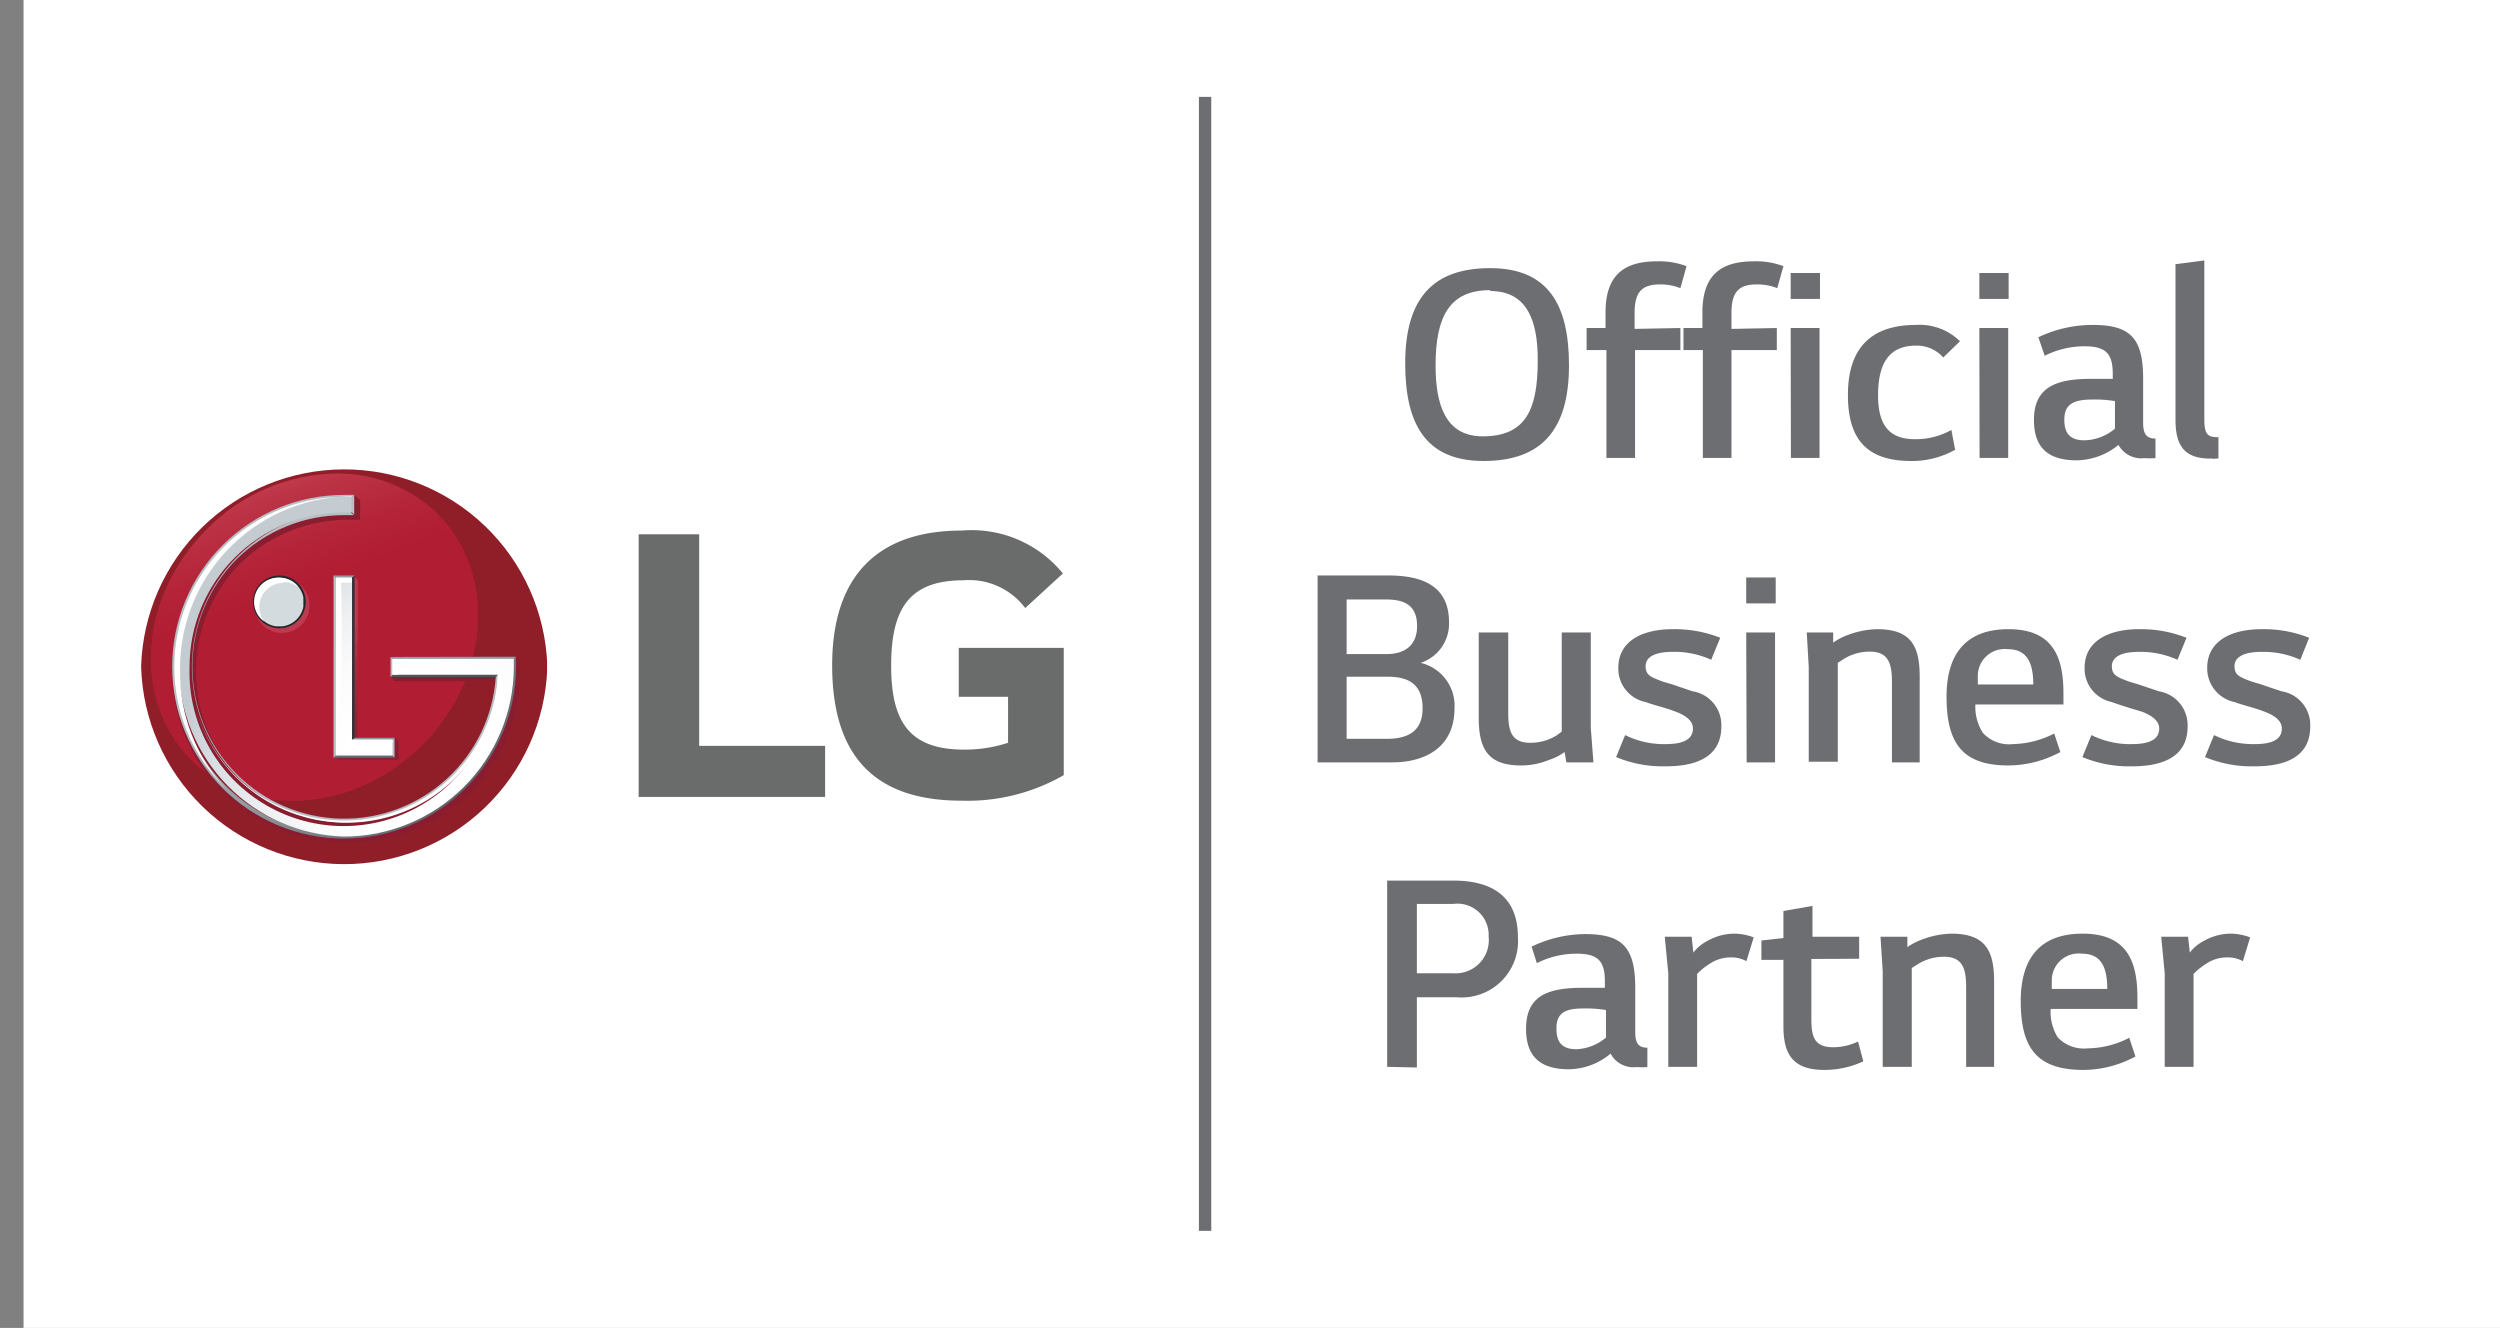 <svg xmlns="http://www.w3.org/2000/svg" xmlns:xlink="http://www.w3.org/1999/xlink" viewBox="0 0 113.56 60.32"><rect x="0" y="0" width="113.56" height="60.32" fill="#808080" stroke="none"/><defs><style>.cls-1{fill:none;}.cls-2{fill:#fff;}.cls-3{fill:#6d6e71;}.cls-4{fill:#6a6c6c;}.cls-5{clip-path:url(#clip-path);}.cls-6{fill:url(#무제_그라디언트_35);}.cls-7{clip-path:url(#clip-path-2);}.cls-8{fill:url(#무제_그라디언트_34);}.cls-9{fill:url(#무제_그라디언트_33);}.cls-10{clip-path:url(#clip-path-4);}.cls-11{fill:url(#무제_그라디언트_32);}.cls-12{clip-path:url(#clip-path-5);}.cls-13{fill:url(#무제_그라디언트_32-2);}.cls-14{clip-path:url(#clip-path-6);}.cls-15{fill:url(#무제_그라디언트_32-3);}.cls-16{fill:#636c72;}.cls-17{fill:#8b9aa1;}.cls-18{fill:#939da2;}.cls-19{clip-path:url(#clip-path-7);}.cls-20{fill:url(#무제_그라디언트_28);}.cls-21{clip-path:url(#clip-path-8);}.cls-22{fill:url(#무제_그라디언트_28-2);}.cls-23{fill:#b8bec2;}.cls-24{clip-path:url(#clip-path-9);}.cls-25{fill:url(#무제_그라디언트_31);}.cls-26{fill:#4f575c;}.cls-27{clip-path:url(#clip-path-10);}.cls-28{fill:url(#무제_그라디언트_30);}.cls-29{clip-path:url(#clip-path-11);}.cls-30{fill:url(#무제_그라디언트_29);}.cls-31{clip-path:url(#clip-path-12);}.cls-32{fill:url(#무제_그라디언트_28-3);}.cls-33{clip-path:url(#clip-path-13);}.cls-34{fill:url(#무제_그라디언트_27);}.cls-35{clip-path:url(#clip-path-14);}.cls-36{fill:url(#무제_그라디언트_26);}</style><clipPath id="clip-path" transform="translate(1.07)"><path class="cls-1" d="M5.34,30.29a9.23,9.23,0,0,0,18.45.07v-.15a9.23,9.23,0,0,0-18.45.08"></path></clipPath><radialGradient id="&#xBB34;&#xC81C;_&#xADF8;&#xB77C;&#xB514;&#xC5B8;&#xD2B8;_35" cx="-2954.83" cy="-9767.36" r="4.89" gradientTransform="matrix(1.96, 0, 0, -1.96, 5820.94, -19160.88)" gradientUnits="userSpaceOnUse"><stop offset="0" stop-color="#b11d37"></stop><stop offset="0.5" stop-color="#b11d37"></stop><stop offset="0.76" stop-color="#af1d36"></stop><stop offset="0.87" stop-color="#a81d33"></stop><stop offset="0.95" stop-color="#9b1e2e"></stop><stop offset="1" stop-color="#901e29"></stop></radialGradient><clipPath id="clip-path-2" transform="translate(1.07)"><path class="cls-1" d="M8.32,24.05c-3.08,3.08-3.39,7.77-.69,10.48s7.4,2.39,10.48-.69,3.4-7.78.7-10.49a6.47,6.47,0,0,0-4.61-1.84,8.4,8.4,0,0,0-5.88,2.54"></path></clipPath><linearGradient id="&#xBB34;&#xC81C;_&#xADF8;&#xB77C;&#xB514;&#xC5B8;&#xD2B8;_34" x1="-4039.74" y1="-8596.72" x2="-4034.85" y2="-8596.72" gradientTransform="matrix(3.04, 0, 0, -3.04, 12277.56, -26083.17)" gradientUnits="userSpaceOnUse"><stop offset="0" stop-color="#e37016"></stop><stop offset="0.06" stop-color="#dd661a"></stop><stop offset="0.26" stop-color="#ca4625"></stop><stop offset="0.45" stop-color="#bc2f2d"></stop><stop offset="0.64" stop-color="#b42231"></stop><stop offset="0.8" stop-color="#b11d33"></stop><stop offset="1" stop-color="#b11d33"></stop></linearGradient><linearGradient id="&#xBB34;&#xC81C;_&#xADF8;&#xB77C;&#xB514;&#xC5B8;&#xD2B8;_33" x1="-3210.44" y1="-7633.84" x2="-3205.55" y2="-7633.84" gradientTransform="translate(-22186.59 9357.9) rotate(90) scale(2.91)" gradientUnits="userSpaceOnUse"><stop offset="0" stop-color="#e6838d"></stop><stop offset="0.07" stop-color="#df7682"></stop><stop offset="0.29" stop-color="#cb5060"></stop><stop offset="0.49" stop-color="#bd3447"></stop><stop offset="0.67" stop-color="#b42338"></stop><stop offset="0.8" stop-color="#b11d33"></stop><stop offset="1" stop-color="#b11d33"></stop></linearGradient><clipPath id="clip-path-4" transform="translate(1.07)"><path class="cls-1" d="M14.35,26.38h0l-.05,0,.05.09v7.79l-.22.13.17.12a.28.28,0,0,0,.13,0H17a.06.06,0,0,0,.05-.06V33.8s0-.07,0-.08l-.14-.21H15.18V26.42c0-.05,0-.06,0-.06L15,26.14Z"></path></clipPath><linearGradient id="&#xBB34;&#xC81C;_&#xADF8;&#xB77C;&#xB514;&#xC5B8;&#xD2B8;_32" x1="-392.34" y1="-6235.09" x2="-387.45" y2="-6235.09" gradientTransform="translate(-9801.25 644.38) rotate(90) scale(1.57)" gradientUnits="userSpaceOnUse"><stop offset="0" stop-color="#bd3b50"></stop><stop offset="0.05" stop-color="#b6374b"></stop><stop offset="0.21" stop-color="#a22b3f"></stop><stop offset="0.39" stop-color="#942336"></stop><stop offset="0.61" stop-color="#8b1e31"></stop><stop offset="1" stop-color="#891d2f"></stop></linearGradient><clipPath id="clip-path-5" transform="translate(1.07)"><path class="cls-1" d="M14.65,22.53l-.2.06a7.84,7.84,0,0,0,.27,15.68,7.8,7.8,0,0,0,7.87-7.8V30l-.18-.16H16.7v.91l.14.19a.08.08,0,0,0,.05,0h4.77A7,7,0,0,1,9.83,35.4a7,7,0,0,1,0-9.79,7,7,0,0,1,5-2h.41s.05,0,.05-.06v-.75a.15.15,0,0,0,0-.08L15,22.47Z"></path></clipPath><linearGradient id="&#xBB34;&#xC81C;_&#xADF8;&#xB77C;&#xB514;&#xC5B8;&#xD2B8;_32-2" x1="-3275.22" y1="-6346.46" x2="-3270.33" y2="-6346.46" gradientTransform="translate(-20461.4 10589.64) rotate(90) scale(3.23)" xlink:href="#&#xBB34;&#xC81C;_&#xADF8;&#xB77C;&#xB514;&#xC5B8;&#xD2B8;_32"></linearGradient><clipPath id="clip-path-6" transform="translate(1.07)"><path class="cls-1" d="M10.49,27.48a1.25,1.25,0,1,0,1.25-1.23,1.24,1.24,0,0,0-1.25,1.23"></path></clipPath><linearGradient id="&#xBB34;&#xC81C;_&#xADF8;&#xB77C;&#xB514;&#xC5B8;&#xD2B8;_32-3" x1="11523.39" y1="-5772.08" x2="11528.28" y2="-5772.08" gradientTransform="translate(-2903.26 -5793.24) rotate(90) scale(0.51)" xlink:href="#&#xBB34;&#xC81C;_&#xADF8;&#xB77C;&#xB514;&#xC5B8;&#xD2B8;_32"></linearGradient><clipPath id="clip-path-7" transform="translate(1.07)"><polygon class="cls-1" points="14.84 26.31 14.84 33.67 15.04 33.51 15.04 26.14 14.84 26.31"></polygon></clipPath><linearGradient id="&#xBB34;&#xC81C;_&#xADF8;&#xB77C;&#xB514;&#xC5B8;&#xD2B8;_28" x1="137767.29" y1="148941.7" x2="137772.18" y2="148941.7" gradientTransform="translate(-5756.54 -6210.75) scale(0.04)" gradientUnits="userSpaceOnUse"><stop offset="0" stop-color="#b8bec2"></stop><stop offset="0.34" stop-color="#868c90"></stop><stop offset="0.79" stop-color="#484d51"></stop><stop offset="1" stop-color="#303539"></stop></linearGradient><clipPath id="clip-path-8" transform="translate(1.07)"><polygon class="cls-1" points="16.67 33.68 16.67 34.23 16.85 34.42 16.85 33.51 16.67 33.68"></polygon></clipPath><linearGradient id="&#xBB34;&#xC81C;_&#xADF8;&#xB77C;&#xB514;&#xC5B8;&#xD2B8;_28-2" x1="157747.91" y1="170577.33" x2="157752.8" y2="170577.33" gradientTransform="translate(-5787.38 -6243.28) scale(0.04)" xlink:href="#&#xBB34;&#xC81C;_&#xADF8;&#xB77C;&#xB514;&#xC5B8;&#xD2B8;_28"></linearGradient><clipPath id="clip-path-9" transform="translate(1.07)"><path class="cls-1" d="M10.59,27.34a1,1,0,1,1,1,1,1,1,0,0,1-1-1m-.17,0a1.2,1.2,0,0,0,2.4,0,1.2,1.2,0,0,0-2.4,0"></path></clipPath><linearGradient id="&#xBB34;&#xC81C;_&#xADF8;&#xB77C;&#xB514;&#xC5B8;&#xD2B8;_31" x1="11998.01" y1="-7153.26" x2="12002.9" y2="-7153.26" gradientTransform="matrix(0, 0.49, 0.49, 0, 3528.99, -5873.58)" gradientUnits="userSpaceOnUse"><stop offset="0" stop-color="#aebac1"></stop><stop offset="0.2" stop-color="#97a2a8"></stop><stop offset="0.62" stop-color="#5d6469"></stop><stop offset="1" stop-color="#24282b"></stop></linearGradient><clipPath id="clip-path-10" transform="translate(1.07)"><path class="cls-1" d="M6.75,30.28a7.81,7.81,0,1,0,15.62,0v-.45l-.18.18v.27a7.63,7.63,0,1,1-7.63-7.63h.29l.18-.17h-.47a7.81,7.81,0,0,0-7.81,7.81"></path></clipPath><linearGradient id="&#xBB34;&#xC81C;_&#xADF8;&#xB77C;&#xB514;&#xC5B8;&#xD2B8;_30" x1="-3271" y1="-6560.06" x2="-3266.11" y2="-6560.06" gradientTransform="matrix(0, 3.22, 3.22, 0, 21146.46, 10559.34)" gradientUnits="userSpaceOnUse"><stop offset="0" stop-color="#b8bec2"></stop><stop offset="0.47" stop-color="#7f8589"></stop><stop offset="1" stop-color="#3c4246"></stop></linearGradient><clipPath id="clip-path-11" transform="translate(1.07)"><path class="cls-1" d="M14.46,23.21a7.08,7.08,0,0,0,0,14.15h.18a7.09,7.09,0,0,0,7-6.6v-.19l-.09.08-.1.1A6.9,6.9,0,0,1,9.68,35.16a6.93,6.93,0,0,1,0-9.76,6.92,6.92,0,0,1,4.88-2H15l-.18-.18h-.39Z"></path></clipPath><linearGradient id="&#xBB34;&#xC81C;_&#xADF8;&#xB77C;&#xB514;&#xC5B8;&#xD2B8;_29" x1="-8106.56" y1="-4200.98" x2="-8101.67" y2="-4200.98" gradientTransform="matrix(-2.89, 0, 0, 2.89, -23415.81, 12176.57)" gradientUnits="userSpaceOnUse"><stop offset="0" stop-color="#b8bec2"></stop><stop offset="1" stop-color="#474d53"></stop></linearGradient><clipPath id="clip-path-12" transform="translate(1.07)"><polygon class="cls-1" points="14.85 22.64 14.85 23.21 15.03 23.39 15.03 22.47 14.85 22.64"></polygon></clipPath><linearGradient id="&#xBB34;&#xC81C;_&#xADF8;&#xB77C;&#xB514;&#xC5B8;&#xD2B8;_28-3" x1="159052.79" y1="171790.7" x2="159057.69" y2="171790.7" gradientTransform="translate(-5789.51 -6247.43) scale(0.04)" xlink:href="#&#xBB34;&#xC81C;_&#xADF8;&#xB77C;&#xB514;&#xC5B8;&#xD2B8;_28"></linearGradient><clipPath id="clip-path-13" transform="translate(1.07)"><path class="cls-1" d="M14.19,26.24v8.08h2.57V33.6H14.92V26.24Zm.27-3.67A7.72,7.72,0,0,0,14.55,38a7.72,7.72,0,0,0,7.72-7.72v-.35H16.76v.72h4.78v.11a7,7,0,0,1-14-.48,7,7,0,0,1,7-7h.36v-.72h-.46Z"></path></clipPath><radialGradient id="&#xBB34;&#xC81C;_&#xADF8;&#xB77C;&#xB514;&#xC5B8;&#xD2B8;_27" cx="-3524.13" cy="-3754.64" r="4.89" gradientTransform="translate(8513.07 9083.58) scale(2.41)" gradientUnits="userSpaceOnUse"><stop offset="0" stop-color="#fff"></stop><stop offset="0.35" stop-color="#fff"></stop><stop offset="0.51" stop-color="#fbfbfc"></stop><stop offset="0.69" stop-color="#eef0f2"></stop><stop offset="0.87" stop-color="#d8dee2"></stop><stop offset="1" stop-color="#c4ccd2"></stop></radialGradient><clipPath id="clip-path-14" transform="translate(1.07)"><path class="cls-1" d="M10.51,27.34a1.11,1.11,0,1,0,1.1-1.1,1.1,1.1,0,0,0-1.1,1.1"></path></clipPath><radialGradient id="&#xBB34;&#xC81C;_&#xADF8;&#xB77C;&#xB514;&#xC5B8;&#xD2B8;_26" cx="11083.58" cy="12033.88" r="4.89" gradientTransform="translate(-3890.3 -4210.2) scale(0.35)" gradientUnits="userSpaceOnUse"><stop offset="0" stop-color="#fff"></stop><stop offset="0.35" stop-color="#fff"></stop><stop offset="0.54" stop-color="#fbfbfc"></stop><stop offset="0.75" stop-color="#eef0f2"></stop><stop offset="0.97" stop-color="#d8dee2"></stop><stop offset="1" stop-color="#d4dbdf"></stop></radialGradient></defs><g id="Layer_2" data-name="Layer 2"><g id="Arte"><rect class="cls-2" x="1.07" width="112.5" height="60.32"></rect><path class="cls-3" d="M66.62,12.18c2.64,0,3.58,1.67,3.58,4.41,0,2.93-1.24,4.35-3.88,4.35s-3.56-1.69-3.56-4.43C62.76,13.57,64,12.18,66.62,12.18Zm0,1c-1.86,0-2.48,1.21-2.48,3.43,0,1.79.46,3.21,2.14,3.21,1.94,0,2.5-1.19,2.5-3.43C68.79,14.66,68.35,13.22,66.63,13.22Z" transform="translate(1.07)"></path><path class="cls-3" d="M75.26,14.9v1H73.2v4.9H71.9V15.9H71v-1h.86v-.71c0-1.79.94-2.32,2.35-2.32a3.54,3.54,0,0,1,1.33.22l-.28,1a2.42,2.42,0,0,0-.92-.17c-.85,0-1.16.36-1.16,1.31v.71Z" transform="translate(1.07)"></path><path class="cls-3" d="M79.64,14.9v1H77.58v4.9h-1.3V15.9H75.4v-1h.86v-.71c0-1.79.94-2.32,2.35-2.32a3.54,3.54,0,0,1,1.33.22l-.28,1a2.44,2.44,0,0,0-.93-.17c-.84,0-1.15.36-1.15,1.31v.71Z" transform="translate(1.07)"></path><path class="cls-3" d="M80.27,12.4H81.6v1.18H80.27Zm0,2.5h1.31v5.9H80.28Z" transform="translate(1.07)"></path><path class="cls-3" d="M87.74,20.43a4,4,0,0,1-2,.51c-2.09,0-2.87-1.07-2.87-3,0-2.15,1.07-3.18,3.09-3.18a2.62,2.62,0,0,1,2,.74l-.76.74a1.59,1.59,0,0,0-1.23-.54c-1.13,0-1.73.67-1.73,2.25,0,1.28.44,2,1.67,2a3.3,3.3,0,0,0,1.66-.42Z" transform="translate(1.07)"></path><path class="cls-3" d="M88.84,12.4h1.33v1.18H88.84Zm0,2.5h1.31v5.9H88.85Z" transform="translate(1.07)"></path><path class="cls-3" d="M96.84,20.81a3.63,3.63,0,0,1-.5,0,1.18,1.18,0,0,1-1.18-.6,3.06,3.06,0,0,1-1.9.7c-1.57,0-1.94-.86-1.94-1.84,0-1.51,1.05-1.86,2.58-1.86.35,0,.71,0,1,0V17c0-.92-.29-1.27-1.29-1.27a4,4,0,0,0-1.8.43l-.29-.84A5.69,5.69,0,0,1,94,14.76c1.72,0,2.28.62,2.28,2.45v2c0,.55.19.71.56.71ZM92.7,19.06c0,.61.24.94.92.94A2.22,2.22,0,0,0,95,19.47V18.22a5.6,5.6,0,0,0-1.08-.07C93,18.15,92.7,18.46,92.7,19.06Z" transform="translate(1.07)"></path><path class="cls-3" d="M99.7,20.83h-.13a.21.21,0,0,1-.14,0h-.11c-1.2,0-1.57-.63-1.57-1.76V12l1.31-.17v7.22c0,.7.16.81.64.81Z" transform="translate(1.07)"></path><path class="cls-3" d="M65,32.17c0,1.74-1.28,2.46-2.83,2.46H58.78V26.14H62c1.69,0,2.75.58,2.75,2.12a1.87,1.87,0,0,1-1.29,1.85A2,2,0,0,1,65,32.17Zm-3.08-4.94H60.1v2.48h1.82c.89,0,1.38-.46,1.38-1.27C63.3,27.44,62.66,27.23,61.87,27.23Zm0,6.33c.87,0,1.63-.27,1.63-1.39s-.68-1.43-1.57-1.43H60.1v2.82Z" transform="translate(1.07)"></path><path class="cls-3" d="M71.19,33.06l.12,1.57H70.08L70,34.16a2.5,2.5,0,0,1-.71.36,3.31,3.31,0,0,1-1.28.25c-1.53,0-1.91-.8-1.91-2.17V28.73h1.34v3.6c0,.8.09,1.41,1,1.41a2.25,2.25,0,0,0,1.22-.35l.21-.16v-4.5h1.32Z" transform="translate(1.07)"></path><path class="cls-3" d="M75.07,31.15l.74.25A1.55,1.55,0,0,1,77.12,33c0,1.25-.93,1.81-2.53,1.81a5.54,5.54,0,0,1-2.25-.42l.41-1a3.94,3.94,0,0,0,1.84.41c.7,0,1.24-.16,1.24-.71,0-.3-.24-.55-.75-.75s-1-.3-1.4-.45a1.55,1.55,0,0,1-1.24-1.55c0-1.23,1.1-1.76,2.47-1.76a5.63,5.63,0,0,1,2.16.39l-.41,1a4,4,0,0,0-1.75-.36c-.84,0-1.23.25-1.23.65s.22.49.75.69C74.57,31,74.82,31.06,75.07,31.15Z" transform="translate(1.07)"></path><path class="cls-3" d="M78.25,26.23h1.34v1.18H78.25Zm0,2.5h1.31v5.9H78.27Z" transform="translate(1.07)"></path><path class="cls-3" d="M82.2,28.73l0,.46a2.78,2.78,0,0,1,.73-.37,4,4,0,0,1,1.27-.24c1.57,0,1.93.8,1.93,2.17v3.88H84.87V31c0-.81-.13-1.4-1-1.4a2.21,2.21,0,0,0-1.23.36l-.23.15v4.49H81.09V30.29L81,28.73Z" transform="translate(1.07)"></path><path class="cls-3" d="M87.35,31.64c0-2,.94-3.06,2.81-3.06,2,0,2.5,1.23,2.5,2.9V32h-4A2.19,2.19,0,0,0,89,33.29a1.61,1.61,0,0,0,1.36.51,4.29,4.29,0,0,0,1.88-.48l.28.84a5,5,0,0,1-2.36.61C88.05,34.77,87.35,33.74,87.35,31.64Zm3.94-.55c0-1.12-.38-1.6-1.15-1.6a1.22,1.22,0,0,0-1.37,1.21l0,.39Z" transform="translate(1.07)"></path><path class="cls-3" d="M96.25,31.15l.74.25A1.56,1.56,0,0,1,98.3,33c0,1.25-.93,1.81-2.53,1.81a5.54,5.54,0,0,1-2.25-.42l.41-1a3.94,3.94,0,0,0,1.84.41c.7,0,1.24-.16,1.24-.71q0-.45-.75-.75c-.46-.14-1-.3-1.4-.45a1.55,1.55,0,0,1-1.24-1.55c0-1.23,1.1-1.76,2.47-1.76a5.63,5.63,0,0,1,2.16.39l-.41,1a4.07,4.07,0,0,0-1.75-.36c-.84,0-1.23.25-1.23.65s.22.49.75.69C95.75,31,96,31.06,96.25,31.15Z" transform="translate(1.07)"></path><path class="cls-3" d="M101.82,31.15l.74.25A1.55,1.55,0,0,1,103.87,33c0,1.25-.92,1.81-2.53,1.81a5.54,5.54,0,0,1-2.25-.42l.41-1a4,4,0,0,0,1.84.41c.71,0,1.24-.16,1.24-.71,0-.3-.24-.55-.75-.75s-1-.3-1.4-.45a1.56,1.56,0,0,1-1.24-1.55c0-1.23,1.1-1.76,2.47-1.76a5.6,5.6,0,0,1,2.16.39l-.4,1a4.09,4.09,0,0,0-1.76-.36c-.83,0-1.23.25-1.23.65s.22.49.75.69C101.32,31,101.58,31.06,101.82,31.15Z" transform="translate(1.07)"></path><path class="cls-3" d="M61.94,48.46V40h3c1.91,0,2.94.84,2.94,2.57a2.56,2.56,0,0,1-2.77,2.73H63.29v3.19Zm3-4.25a1.51,1.51,0,0,0,1.61-1.67,1.42,1.42,0,0,0-1.61-1.48H63.29v3.15Z" transform="translate(1.07)"></path><path class="cls-3" d="M73.76,48.47a3.38,3.38,0,0,1-.49,0,1.17,1.17,0,0,1-1.18-.61,3,3,0,0,1-1.9.71c-1.57,0-1.94-.86-1.94-1.84,0-1.51,1-1.86,2.58-1.86.35,0,.71,0,1,0v-.28c0-.92-.29-1.27-1.29-1.27a4,4,0,0,0-1.8.43L68.5,43a5.69,5.69,0,0,1,2.43-.57c1.72,0,2.28.62,2.28,2.46v2c0,.55.19.7.55.7Zm-4.13-1.75c0,.61.24.94.91.94a2.22,2.22,0,0,0,1.34-.53V45.88a5.6,5.6,0,0,0-1.08-.07C69.91,45.81,69.63,46.11,69.63,46.72Z" transform="translate(1.07)"></path><path class="cls-3" d="M75.77,42.55l.08.72a1.85,1.85,0,0,1,.64-.53,2.47,2.47,0,0,1,1.2-.33,2.52,2.52,0,0,1,.9.17l-.33,1.08a1.43,1.43,0,0,0-.73-.17,1.7,1.7,0,0,0-.94.29,3,3,0,0,0-.57.46v4.22H74.71V44.21l-.16-1.66Z" transform="translate(1.07)"></path><path class="cls-3" d="M81.21,43.56v2.66c0,.8.07,1.35,1,1.35a2.64,2.64,0,0,0,1.12-.26l.24.9a4.17,4.17,0,0,1-1.78.39c-1.52,0-1.85-.83-1.85-2v-3h-1v-.88l1-.11V41.38l1.32-.23v1.4h2.12v1Z" transform="translate(1.07)"></path><path class="cls-3" d="M85.57,42.55l0,.47a3,3,0,0,1,.74-.37,4,4,0,0,1,1.26-.24c1.57,0,1.94.8,1.94,2.17v3.88H88.24v-3.6c0-.81-.13-1.4-1-1.4a2.21,2.21,0,0,0-1.23.36l-.24.15v4.49H84.45V44.12l-.1-1.57Z" transform="translate(1.07)"></path><path class="cls-3" d="M90.72,45.47c0-2,.93-3.06,2.81-3.06,2,0,2.49,1.23,2.49,2.9v.52H92.08a2.2,2.2,0,0,0,.32,1.29,1.63,1.63,0,0,0,1.36.5,4.2,4.2,0,0,0,1.89-.48l.28.85a5,5,0,0,1-2.37.61C91.42,48.6,90.72,47.57,90.72,45.47Zm3.93-.55c0-1.12-.37-1.6-1.15-1.6a1.22,1.22,0,0,0-1.37,1.21l0,.39Z" transform="translate(1.07)"></path><path class="cls-3" d="M98.32,42.55l.08.72a1.85,1.85,0,0,1,.64-.53,2.47,2.47,0,0,1,1.2-.33,2.52,2.52,0,0,1,.9.17l-.33,1.08a1.43,1.43,0,0,0-.73-.17,1.68,1.68,0,0,0-.94.29,3,3,0,0,0-.57.46v4.22H97.26V44.21l-.16-1.66Z" transform="translate(1.07)"></path><rect class="cls-3" x="27.92" y="29.88" width="51.51" height="0.56" transform="translate(84.9 -23.52) rotate(90)"></rect><polygon class="cls-4" points="31.76 24.27 29.01 24.27 29.01 36.2 37.48 36.2 37.48 33.88 31.76 33.88 31.76 24.27"></polygon><path class="cls-4" d="M42.48,31.65h2.24v2.09a6.28,6.28,0,0,1-2,.31c-2.48,0-3.31-1.26-3.31-3.81s.79-3.88,3.27-3.88a3.19,3.19,0,0,1,2.82,1.26l1.71-1.57a5.34,5.34,0,0,0-4.59-1.95c-3.86,0-5.89,2.1-5.89,6.12s1.83,6.15,5.87,6.15a8.77,8.77,0,0,0,4.65-1.16V29.43H42.48Z" transform="translate(1.07)"></path><g class="cls-5"><rect class="cls-6" x="6.41" y="21.07" width="18.44" height="18.44"></rect></g><g class="cls-7"><rect class="cls-8" x="6" y="21.51" width="16.58" height="15.72"></rect></g><g class="cls-7"><rect class="cls-9" x="2.74" y="19.15" width="20.96" height="20.45" transform="translate(-8.18 6.29) rotate(-20)"></rect></g><g class="cls-10"><rect class="cls-11" x="11.53" y="26.35" width="8.03" height="8.03" transform="translate(-15.85 19.89) rotate(-45)"></rect></g><g class="cls-12"><rect class="cls-13" x="3.59" y="19.23" width="22.29" height="22.29" transform="translate(-16.09 19.31) rotate(-45)"></rect></g><g class="cls-14"><rect class="cls-15" x="9.99" y="25.74" width="3.49" height="3.49" transform="translate(-14.93 16.35) rotate(-45)"></rect></g><polygon class="cls-16" points="15.34 34.24 15.15 34.42 17.92 34.42 17.74 34.23 15.34 34.24"></polygon><polygon class="cls-17" points="17.74 33.68 17.92 33.51 16.11 33.51 15.9 33.68 17.74 33.68"></polygon><polygon class="cls-18" points="16.11 26.14 15.15 26.14 15.34 26.32 15.91 26.31 16.11 26.14"></polygon><g class="cls-19"><rect class="cls-20" x="15.91" y="26.14" width="0.2" height="7.53"></rect></g><g class="cls-21"><rect class="cls-22" x="17.74" y="33.51" width="0.18" height="0.91"></rect></g><polygon class="cls-23" points="15.15 26.14 15.15 34.42 15.34 34.24 15.34 26.32 15.15 26.14"></polygon><g class="cls-24"><rect class="cls-25" x="9.92" y="25.64" width="3.4" height="3.4" transform="translate(-14.86 16.22) rotate(-45)"></rect></g><polygon class="cls-26" points="22.69 30.57 17.92 30.56 17.74 30.75 22.51 30.75 22.61 30.65 22.69 30.57"></polygon><polygon class="cls-18" points="17.91 30.02 23.26 30.02 23.44 29.83 17.74 29.84 17.91 30.02"></polygon><g class="cls-27"><rect class="cls-28" x="3.51" y="19.23" width="22.1" height="22.1" transform="translate(-16.08 19.17) rotate(-45)"></rect></g><g class="cls-29"><rect class="cls-30" x="8.55" y="23.21" width="14.14" height="14.16"></rect></g><polygon class="cls-23" points="17.91 30.02 17.74 29.84 17.74 30.75 17.92 30.56 17.91 30.02"></polygon><g class="cls-31"><rect class="cls-32" x="15.91" y="22.47" width="0.18" height="0.92"></rect></g><g class="cls-33"><rect class="cls-34" x="7.91" y="22.57" width="15.43" height="15.44"></rect></g><g class="cls-35"><rect class="cls-36" x="11.57" y="26.24" width="2.21" height="2.21"></rect></g><path class="cls-2" d="M11.81,26.44a1.14,1.14,0,0,1,.68.23,1.12,1.12,0,0,0-.88-.43,1.1,1.1,0,0,0-.67,2,1.07,1.07,0,0,1-.23-.67,1.1,1.1,0,0,1,1.1-1.1" transform="translate(1.07)"></path><path class="cls-2" d="M14.92,22.57h-.37A7.72,7.72,0,0,0,9.1,35.74a1.85,1.85,0,0,1,.14.14,7.7,7.7,0,0,1-2.13-5.33,7.82,7.82,0,0,1,7.81-8" transform="translate(1.07)"></path><path class="cls-2" d="M14.92,33.6a7.71,7.71,0,0,0,1.84.15V33.6Z" transform="translate(1.07)"></path><path class="cls-2" d="M14.92,26.47v-.23h-.73v8.08a63.78,63.78,0,0,0,.23-7.85Z" transform="translate(1.07)"></path><path class="cls-2" d="M22.27,29.93H16.76v.72H17v-.52c4.8,0,5.31-.2,5.31-.2" transform="translate(1.07)"></path><path class="cls-2" d="M21.54,30.65a.41.41,0,0,1,0,.11A7,7,0,0,1,7.82,32.17a7.09,7.09,0,0,0,6.86,5.2,7,7,0,0,0,7-6.72Z" transform="translate(1.07)"></path></g></g></svg>